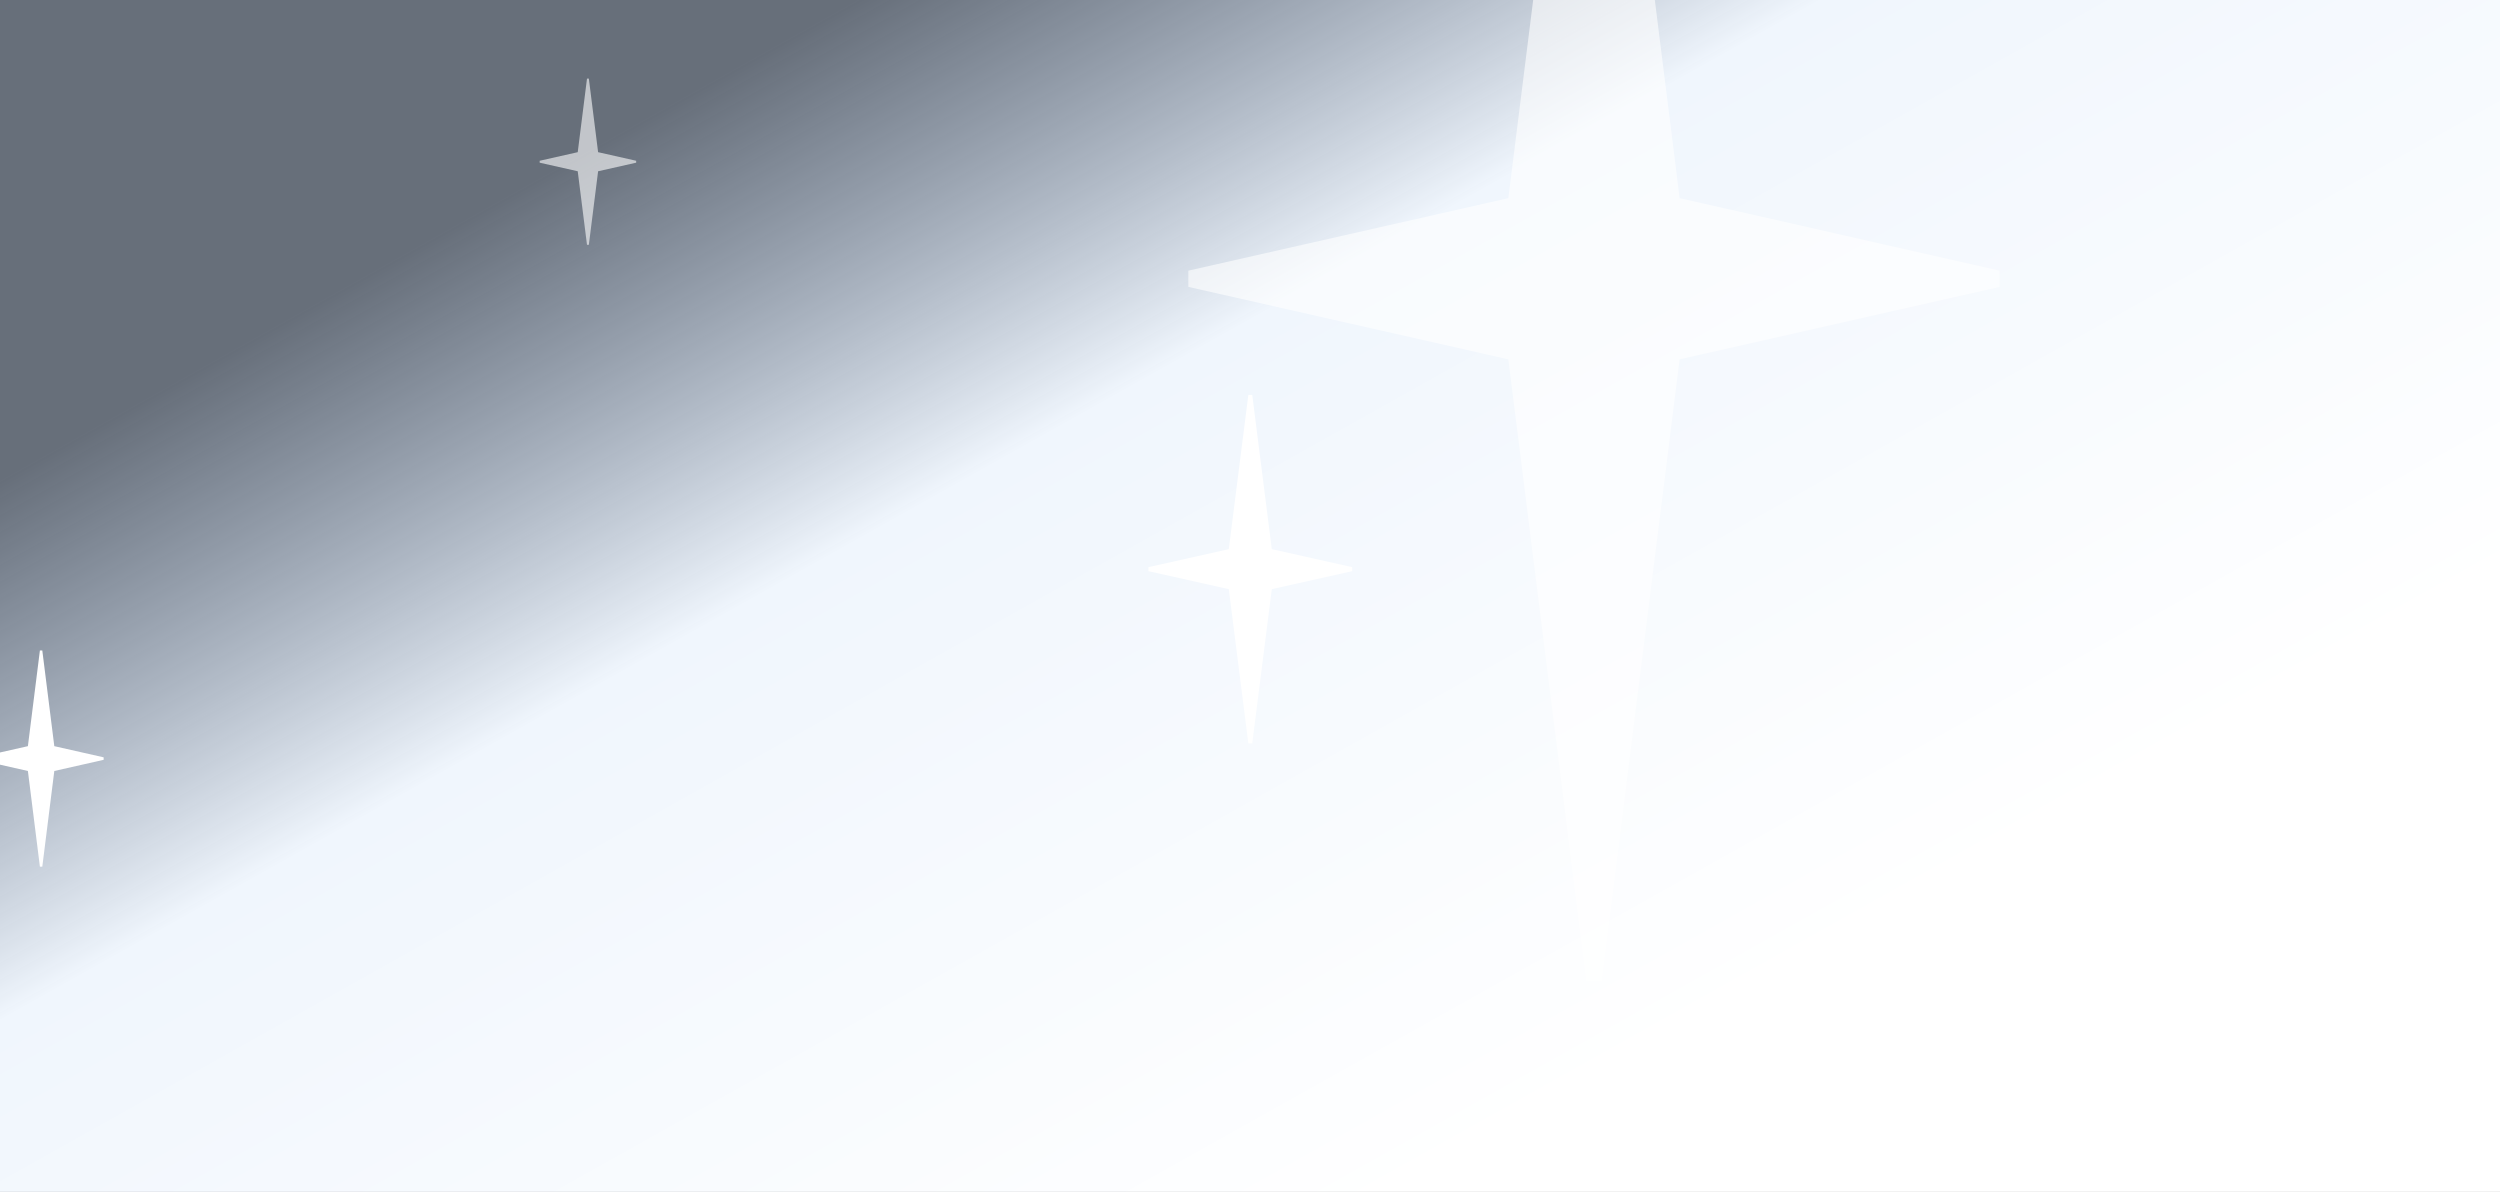 <svg width="1399" height="667" fill="none" xmlns="http://www.w3.org/2000/svg"><rect width="100%" height="100%" fill="#333333" stroke="none"/><path fill="url(#paint0_linear_4029_151)" d="M0 0h1399v667.01H0z"/><path d="M756.663 317.374l-44.964-10.066L700.757 221h-2.186l-10.943 86.308-44.965 10.066v2.253l44.965 10.061L698.571 416h2.186l10.942-86.312 44.964-10.061v-2.253z" fill="#fff"/><path d="M1119 151.459l-179.069-40.57L896.356-237h-8.704l-43.583 347.889L665 151.459v9.082l179.069 40.554L887.652 549h8.704l43.575-347.905L1119 160.541v-9.082zM356 89.963l-21.299-4.8L329.518 44h-1.035l-5.184 41.162-21.299 4.8v1.075l21.299 4.799L328.483 137h1.035l5.183-41.164L356 91.037v-1.074z" fill="#fff" fill-opacity=".6"/><path d="M58 423.801l-27.61-6.246L23.672 364H22.33l-6.72 53.555-27.61 6.246v1.398l27.61 6.243L22.33 485h1.342l6.718-53.558L58 425.199v-1.398z" fill="#fff"/><defs><linearGradient id="paint0_linear_4029_151" x1="790" y1="667.01" x2="431.15" y2="26.794" gradientUnits="userSpaceOnUse"><stop stop-color="#fff"/><stop offset=".64" stop-color="#F0F6FD"/><stop offset="1" stop-color="#C3D9F8" stop-opacity=".36"/></linearGradient></defs></svg>